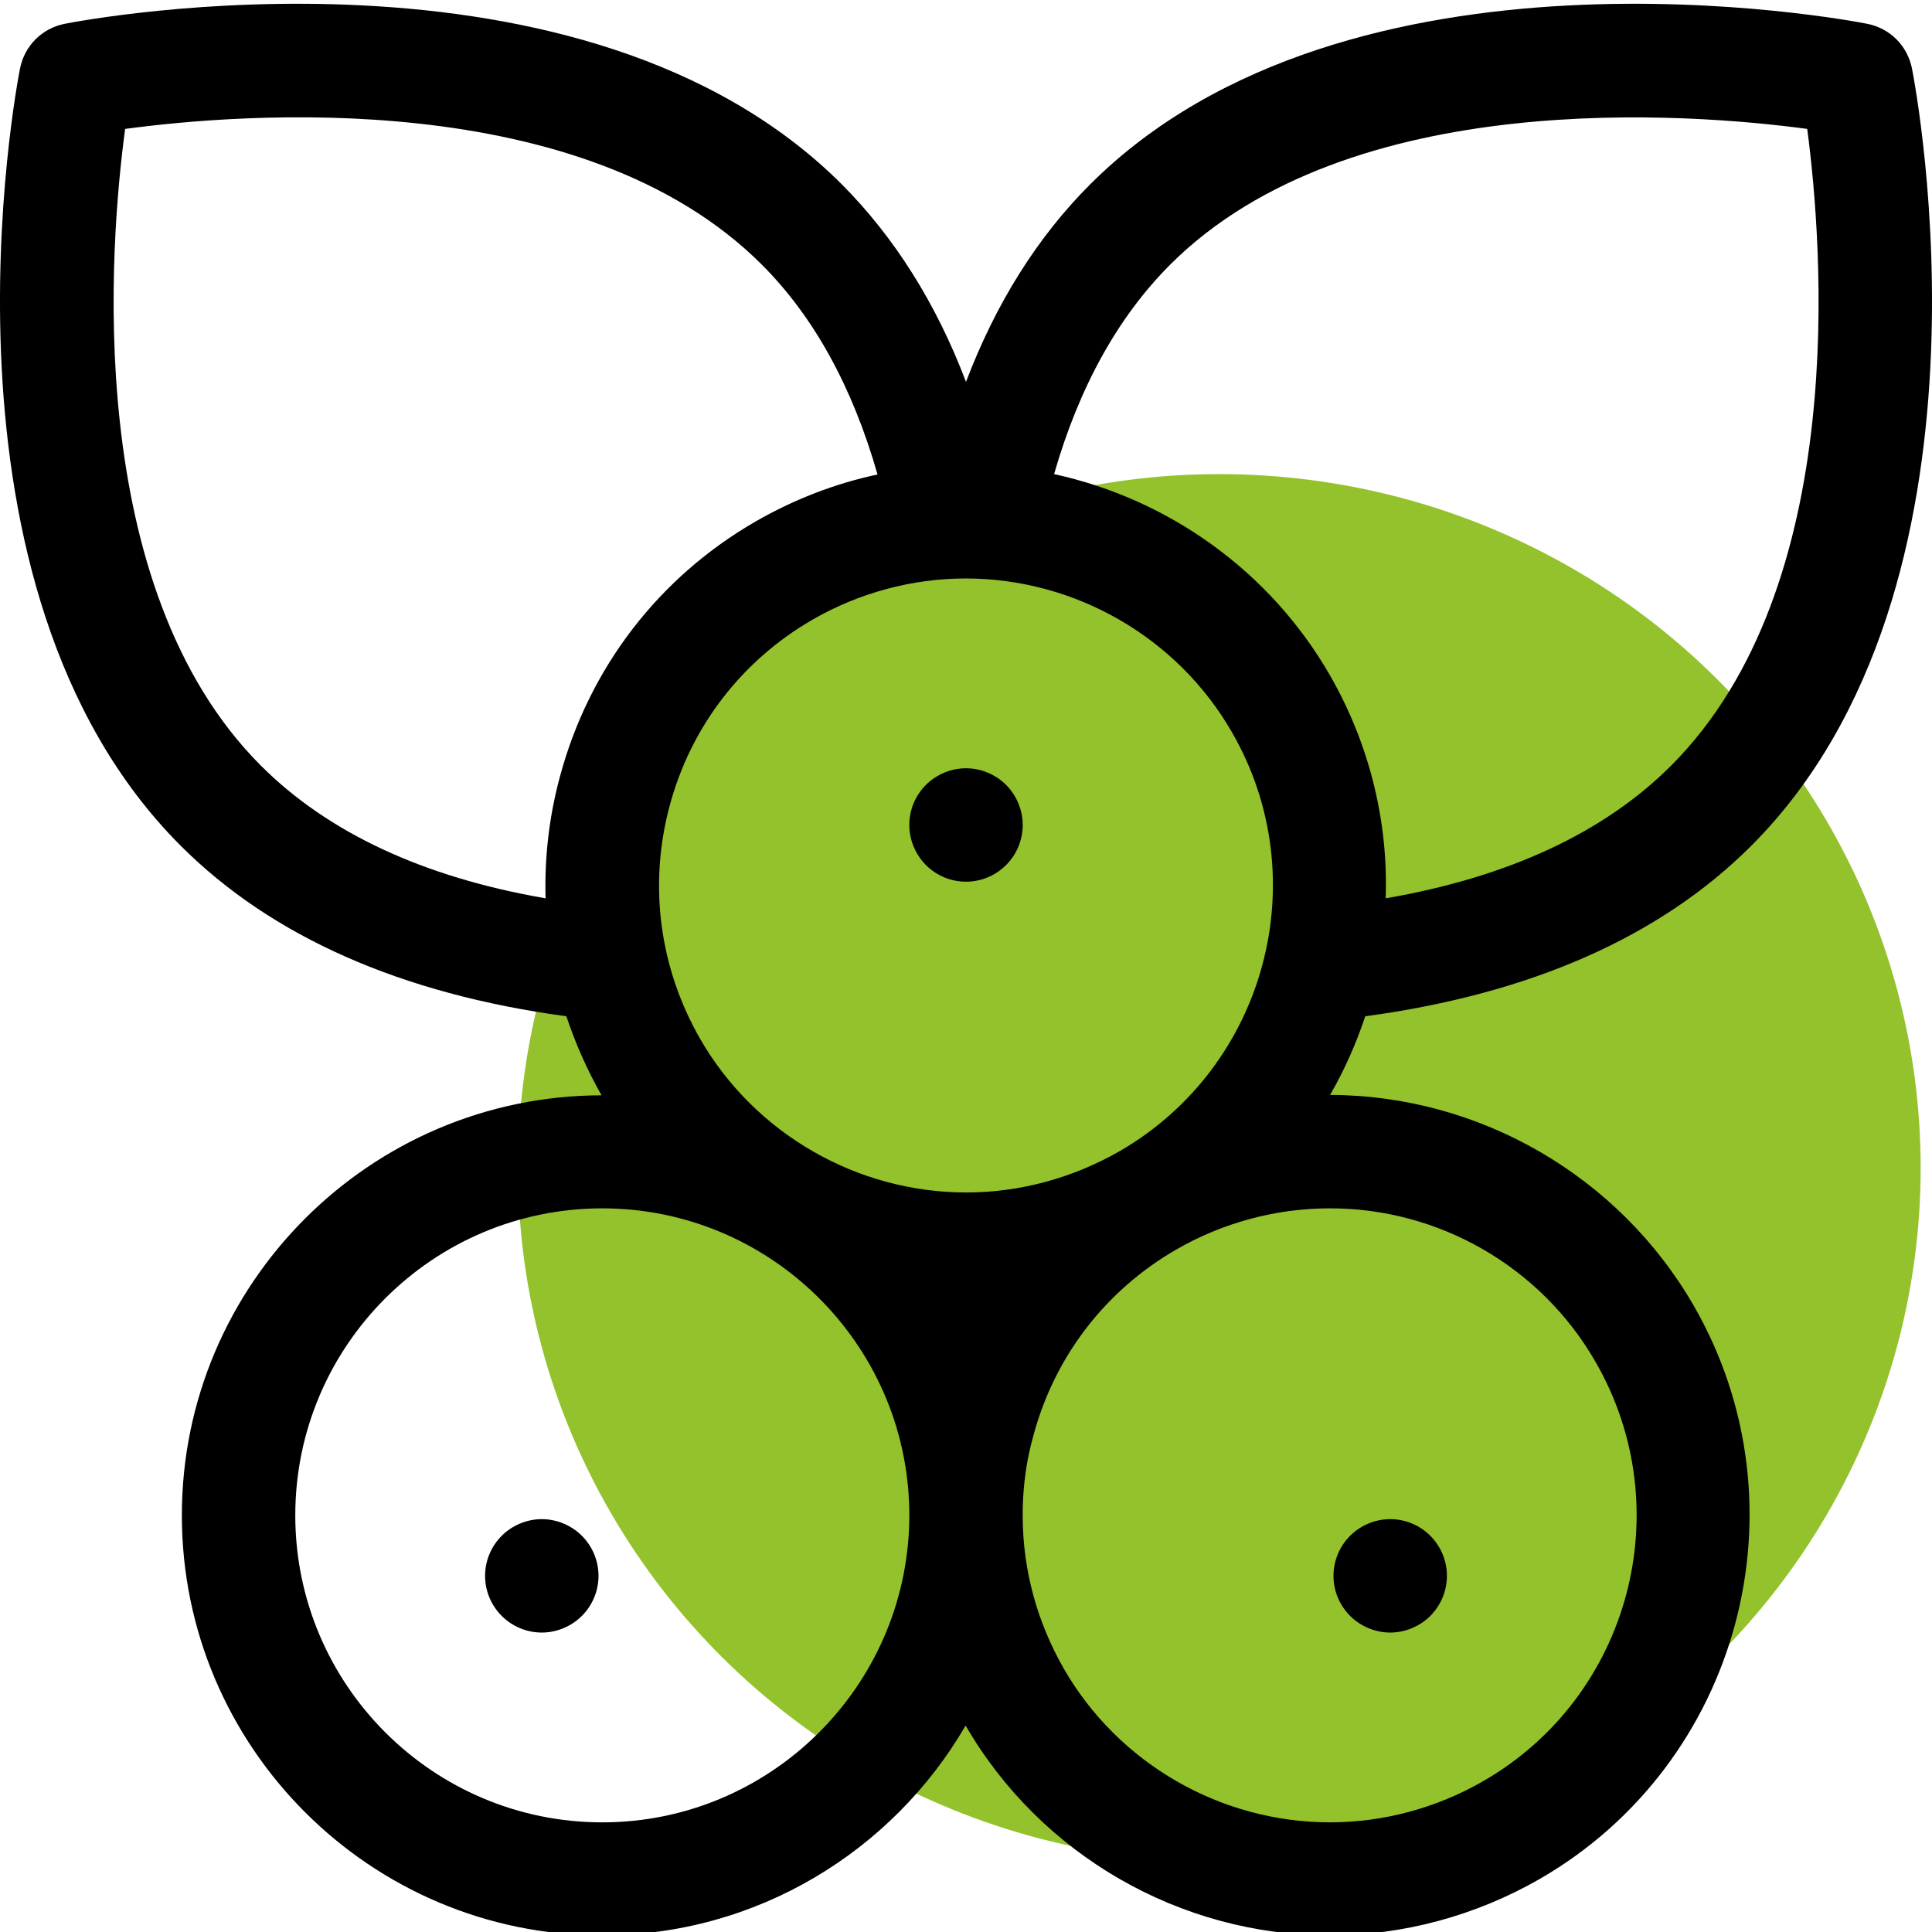<?xml version="1.0" encoding="utf-8"?>
<!-- Generator: Adobe Illustrator 23.0.3, SVG Export Plug-In . SVG Version: 6.00 Build 0)  -->
<svg version="1.1" id="Слой_1" xmlns="http://www.w3.org/2000/svg" xmlns:xlink="http://www.w3.org/1999/xlink" x="0px" y="0px"
	 viewBox="0 0 511 511" style="enable-background:new 0 0 511 511;" xml:space="preserve">
<style type="text/css">
	.st0{fill:#93C22C;}
</style>
<ellipse class="st0" cx="322.5" cy="308.9" rx="185.5" ry="183.5"/>
<path d="M463.2,223.7c68.5-68.5,43.6-200,42.5-205.6c-1.2-6-5.8-10.6-11.8-11.8c-5.6-1.1-137.1-26-205.6,42.5
	c-13.9,13.9-24.9,31.4-32.8,52.2c-7.9-20.8-18.9-38.2-32.8-52.2C154.2-19.7,22.7,5.2,17.1,6.3c-6,1.2-10.6,5.8-11.8,11.8
	c-1.1,5.6-26,137.1,42.5,205.6c24.1,24.1,58.4,39.2,102,45.1c2.4,7.2,5.5,14.2,9.3,20.9c-61.2,0.1-111,49.9-111,111.1
	c0,61.3,49.9,111.1,111.1,111.1c41,0,76.9-22.3,96.2-55.5c19.8,34.2,56.7,55.5,96.3,55.5c19.4,0,38.6-5.2,55.5-14.9
	c53.1-30.6,71.3-98.8,40.7-151.8c-19.8-34.2-56.6-55.5-96.1-55.6c3.8-6.6,6.9-13.6,9.3-20.8C404.8,262.9,439.1,247.8,463.2,223.7z
	 M309.5,70C356.9,22.6,447.6,30,478,34.1c4,30.4,11.5,120.9-36,168.4c-17.7,17.7-43,29.5-75.5,35.1c0.7-20-4.1-40.5-14.8-59.1
	c-15.8-27.4-42.6-46.5-72.9-53.1C285.4,102.4,295.7,83.8,309.5,70z M296.1,304.5L296.1,304.5c-12.4,7.1-26.4,10.9-40.5,10.9
	c-29,0-56-15.6-70.4-40.6c-10.8-18.8-13.7-40.7-8.1-61.6c5.6-21,19.1-38.5,37.8-49.3c12.3-7.1,26.4-10.9,40.5-10.9
	c29,0,56,15.6,70.4,40.6C348.2,232.3,334.9,282.1,296.1,304.5L296.1,304.5z M69,202.5c-47.4-47.4-40-138-35.9-168.4
	C63.5,30,154,22.5,201.5,70c13.8,13.8,24,32.4,30.6,55.5c-11.3,2.4-22.1,6.6-32.2,12.4c-25.7,14.8-44.1,38.8-51.8,67.5
	c-2.9,10.7-4.1,21.5-3.8,32.2C111.9,232,86.7,220.2,69,202.5z M159.3,482c-44.8,0-81.2-36.4-81.2-81.2s36.4-81.2,81.2-81.2
	c44.3,0,80.5,35.7,81.2,79.9c0,0.9,0,1.8,0,2.7C239.7,446.3,203.6,482,159.3,482z M422,360.2c22.4,38.8,9.1,88.6-29.7,110.9
	c-12.3,7.1-26.4,10.9-40.5,10.9c-29,0-56-15.6-70.4-40.6c-7.1-12.4-10.8-26-10.9-39.9c0-0.2,0-0.4,0-0.7c0-0.5,0-0.9,0-1.4
	c0.1-6.6,1-13.2,2.8-19.6c5.6-21,19.1-38.5,37.8-49.3c12.3-7.1,26.4-10.9,40.5-10.9C380.6,319.5,407.6,335.1,422,360.2z"/>
<path d="M255.5,203.2c-3.9,0-7.8,1.6-10.6,4.4c-2.8,2.8-4.4,6.6-4.4,10.6c0,3.9,1.6,7.8,4.4,10.6c2.8,2.8,6.6,4.4,10.6,4.4
	s7.8-1.6,10.6-4.4c2.8-2.8,4.4-6.6,4.4-10.6c0-3.9-1.6-7.8-4.4-10.6C263.3,204.8,259.4,203.2,255.5,203.2z"/>
<path d="M143.3,401.8c-3.9,0-7.8,1.6-10.6,4.4s-4.4,6.6-4.4,10.6s1.6,7.8,4.4,10.6c2.8,2.8,6.6,4.4,10.6,4.4c3.9,0,7.8-1.6,10.6-4.4
	s4.4-6.6,4.4-10.6s-1.6-7.8-4.4-10.6C151.1,403.4,147.2,401.8,143.3,401.8z"/>
<path d="M367.7,431.8c3.9,0,7.8-1.6,10.6-4.4c2.8-2.8,4.4-6.6,4.4-10.6s-1.6-7.8-4.4-10.6c-2.8-2.8-6.6-4.4-10.6-4.4
	c-3.9,0-7.8,1.6-10.6,4.4c-2.8,2.8-4.4,6.6-4.4,10.6s1.6,7.8,4.4,10.6S363.8,431.8,367.7,431.8z"/>
</svg>
